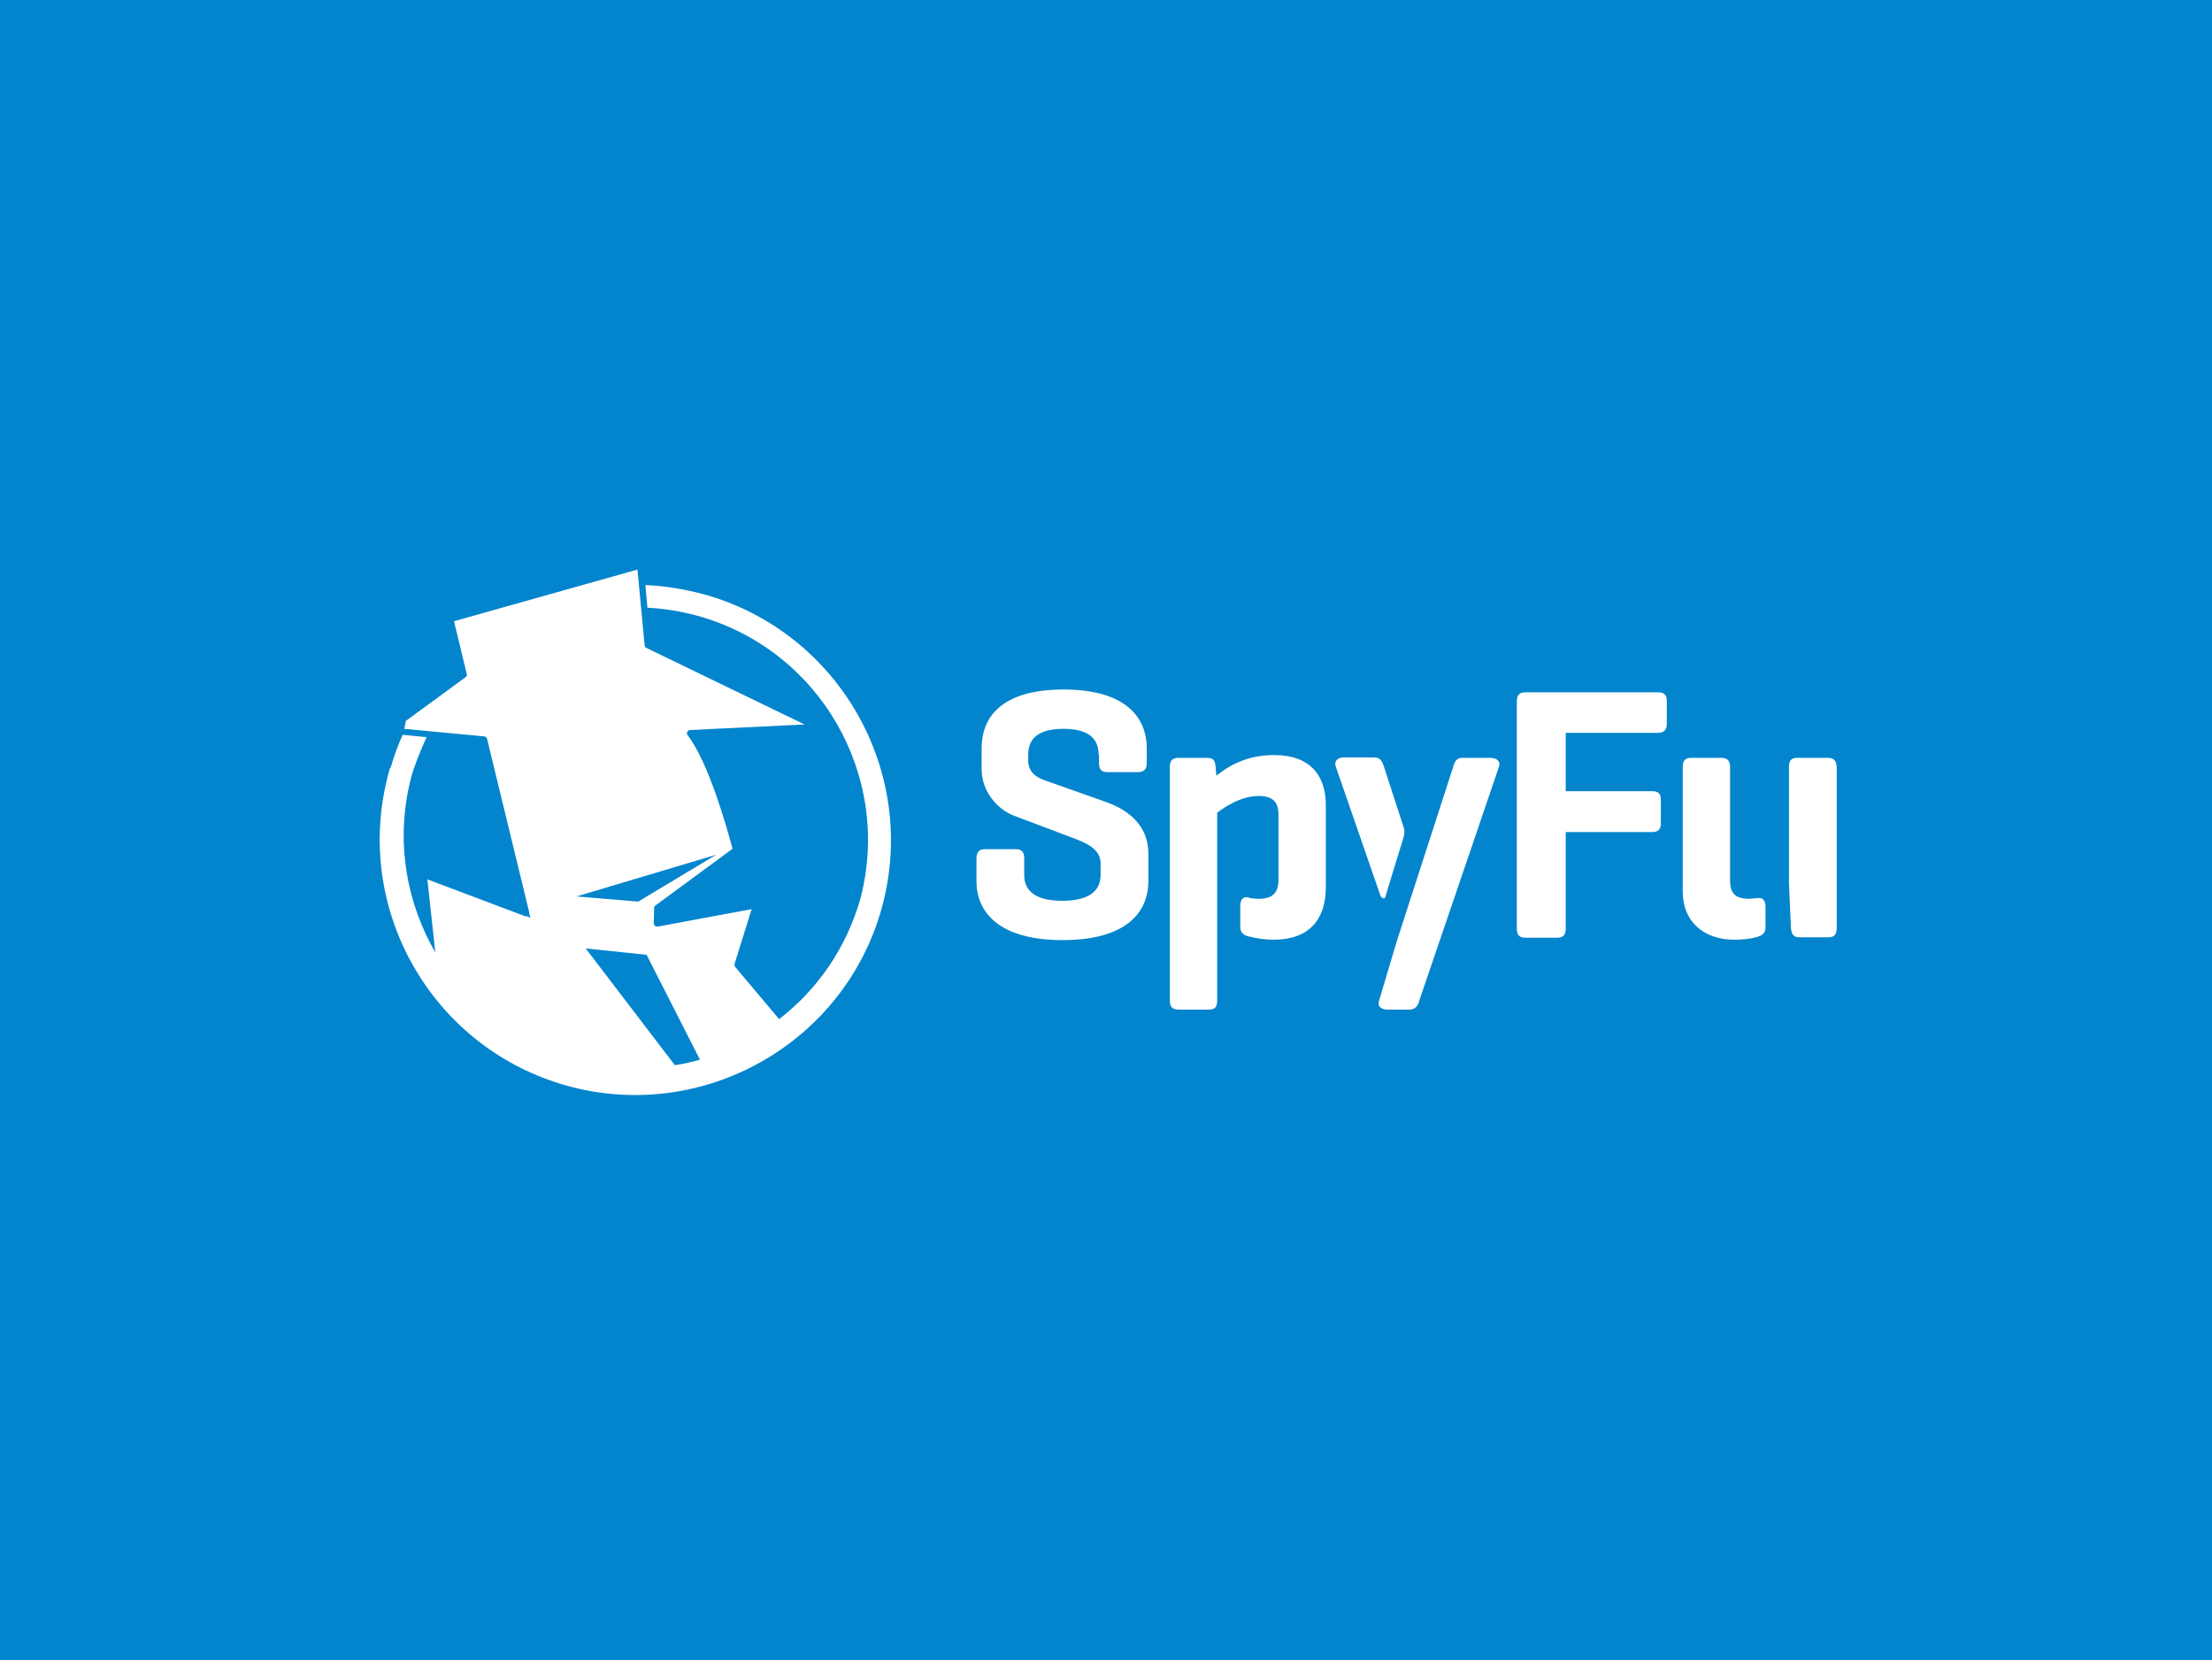 <svg width="501" height="376" viewBox="0 0 501 376" fill="none" xmlns="http://www.w3.org/2000/svg">
<rect width="501" height="376" fill="#0385CD"/>
<path fill-rule="evenodd" clip-rule="evenodd" d="M248.827 170.911C248.827 166.954 246.124 165.065 240.897 165.065C235.58 165.065 232.876 166.954 232.876 170.911V172.17C232.876 175.048 234.949 176.037 236.21 176.577L250.449 181.614C256.037 183.592 260.092 187.28 260.092 193.305V199.601C260.092 206.436 255.316 212.912 240.626 212.912C226.117 212.912 221.16 206.436 221.16 199.601V194.475C221.16 193.036 221.701 192.316 223.143 192.316H229.992C231.434 192.316 231.975 192.946 231.975 194.475V198.162C231.975 202.119 235.039 204.008 240.626 204.008C246.124 204.008 249.278 202.119 249.278 198.162V195.554C249.278 192.226 246.034 190.877 242.339 189.528L229.722 184.761C225.847 183.322 222.332 179.185 222.332 174.239V169.472C222.332 162.637 226.568 156.161 240.897 156.161C255.136 156.161 259.732 162.637 259.732 169.472V172.8C259.732 174.149 259.191 174.868 257.659 174.868H250.81C249.458 174.868 248.917 174.239 248.917 172.8V170.911H248.827Z" fill="white"/>
<path fill-rule="evenodd" clip-rule="evenodd" d="M375.446 156.791C376.798 156.791 377.52 157.241 377.52 158.77V163.896C377.52 165.335 376.889 165.965 375.446 165.965H354.628V179.186H374.094C375.537 179.186 376.168 179.635 376.168 181.164V186.381C376.168 187.82 375.626 188.449 374.094 188.449H354.628V210.214C354.628 211.653 354.177 212.373 352.645 212.373H345.527C344.084 212.373 343.544 211.743 343.544 210.214V158.95C343.544 157.511 343.995 156.791 345.527 156.791H375.446Z" fill="white"/>
<path fill-rule="evenodd" clip-rule="evenodd" d="M398.067 203.379C397.976 203.379 396.715 203.559 396.264 203.559C392.84 203.559 391.848 202.21 391.848 199.241V173.699C391.848 172.26 391.217 171.631 389.776 171.631H383.106C381.754 171.631 381.124 172.17 381.124 173.699V201.939C381.124 208.325 385.45 212.822 392.84 212.822C394.642 212.822 396.264 212.642 397.706 212.282C397.796 212.282 397.886 212.193 398.067 212.193C398.247 212.193 398.607 203.288 398.067 203.379Z" fill="white"/>
<path fill-rule="evenodd" clip-rule="evenodd" d="M413.927 171.631H407.168C405.726 171.631 405.186 172.17 405.186 173.699V200.051L405.636 210.214C405.816 211.653 406.177 212.283 407.71 212.283H414.018C415.37 212.283 416 211.743 416 210.214V173.699C415.91 172.17 415.279 171.631 413.927 171.631Z" fill="white"/>
<path fill-rule="evenodd" clip-rule="evenodd" d="M337.506 171.631H331.287C329.936 171.631 329.485 172.35 329.124 173.699L316.327 213.272L312.362 226.583C311.911 227.932 312.813 228.651 314.345 228.651H319.211C320.653 228.651 321.194 227.662 321.464 226.583L339.488 173.699C339.939 172.35 338.948 171.631 337.506 171.631Z" fill="white"/>
<path fill-rule="evenodd" clip-rule="evenodd" d="M282.893 203.288C281.541 202.929 280.91 203.738 280.91 205.178V209.943C280.91 211.382 281.812 211.832 282.893 212.103V203.288Z" fill="white"/>
<path fill-rule="evenodd" clip-rule="evenodd" d="M397.886 203.469C399.238 203.11 399.869 203.918 399.869 205.358V210.034C399.869 211.473 398.967 211.923 397.886 212.193V203.469Z" fill="white"/>
<path fill-rule="evenodd" clip-rule="evenodd" d="M317.86 187.19C317.589 186.381 313.444 173.61 313.444 173.61C312.993 172.35 312.633 171.541 311.191 171.541H304.432C303.08 171.541 302.089 172.261 302.539 173.61L312.723 203.019C312.723 203.019 313.534 204.009 313.804 203.019C314.886 199.332 317.499 190.878 317.86 189.797C318.219 188.359 318.13 188 317.86 187.19Z" fill="white"/>
<path fill-rule="evenodd" clip-rule="evenodd" d="M288.57 171.001C281.902 171.001 277.756 173.879 275.503 175.678L275.323 173.699C275.233 172.26 274.872 171.631 273.34 171.631H267.032C265.59 171.631 264.959 172.17 264.959 173.699V226.582C264.959 228.021 265.499 228.651 267.032 228.651H273.791C275.143 228.651 275.683 228.111 275.683 226.582V208.595V184.042C277.396 182.783 281 180.265 285.146 180.265C288.93 180.265 289.562 182.423 289.562 184.492V199.241C289.562 201.4 288.93 203.558 285.146 203.558C284.245 203.558 283.434 203.468 282.622 203.288C282.082 203.199 282.082 211.923 282.622 212.013C284.335 212.462 286.226 212.822 288.479 212.822C296.59 212.822 300.286 208.145 300.286 200.95V182.873C300.466 175.588 296.681 171.001 288.57 171.001Z" fill="white"/>
<path fill-rule="evenodd" clip-rule="evenodd" d="M162.222 193.575L130.59 203.019L144.558 204.188L162.222 193.575ZM146.18 132.508C150.596 132.687 154.922 133.407 159.338 134.576C190.069 143.03 208.183 174.958 199.712 205.627C191.24 236.296 159.248 254.374 128.517 245.919C98.597 237.645 80.663 207.336 87.422 177.476C87.692 176.307 87.963 175.138 88.323 173.969L88.503 173.789C89.224 171.271 90.126 168.752 91.207 166.414L96.614 166.954C95.263 169.922 93.73 173.699 93.1 176.127C93.009 176.532 92.919 176.914 92.829 177.297C92.739 177.679 92.649 178.061 92.559 178.466C89.765 191.597 92.288 204.818 98.597 215.701L96.794 199.151L118.964 207.516H119.325L120.136 207.875L119.865 206.886V206.616L110.313 167.313C110.222 167.044 109.952 166.774 109.682 166.774L91.567 165.065L91.928 163.266L105.446 153.373C105.716 153.193 105.807 152.923 105.716 152.654L102.833 140.692L144.378 129L146 146.088C146 146.358 146.18 146.628 146.361 146.718L182.228 164.076L156.274 165.335C156.003 165.335 155.733 165.605 155.643 165.785C155.553 165.964 155.553 166.324 155.733 166.504C160.624 172.78 164.838 188.263 165.832 191.914C165.863 192.03 165.892 192.135 165.917 192.226L148.433 205.087C148.253 205.177 148.163 205.358 148.163 205.627L148.073 209.135C148.073 209.314 148.163 209.494 148.343 209.674C148.523 209.855 148.794 209.855 148.974 209.855L170.242 205.897L166.367 218.308C166.367 218.578 166.367 218.849 166.548 219.028L176.461 230.81C185.112 224.154 191.781 214.621 194.935 203.289C202.055 175.588 185.653 147.077 157.896 139.433C154.111 138.443 150.416 137.814 146.631 137.634L146.18 132.508ZM146.451 216.239L158.527 239.983C156.634 240.523 154.742 240.972 152.849 241.241L132.662 214.8L146.451 216.239Z" fill="white"/>
</svg>
